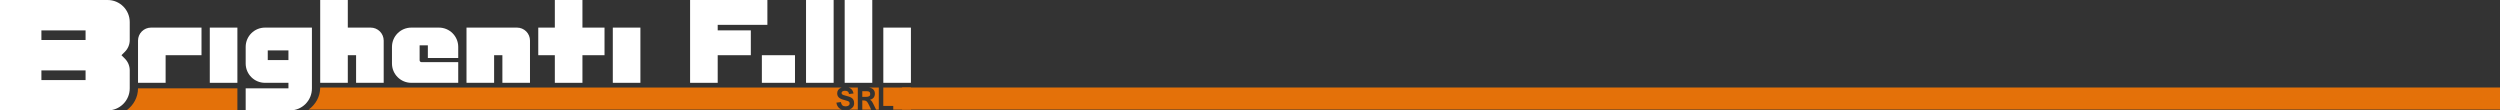 <svg width="1200" height="53" viewBox="0 0 1200 53" fill="none" xmlns="http://www.w3.org/2000/svg">
<rect x="0" y="0" width="1200" height="53" fill="#333333" stroke="none"/>
<path fill-rule="evenodd" clip-rule="evenodd" d="M72.484 13.25C70.83 13.25 69.244 13.907 68.075 15.076C66.906 16.246 66.249 17.831 66.249 19.485V39.751H79.499V26.5H96.724V13.25H72.484Z" fill="white"/>
<path fill-rule="evenodd" clip-rule="evenodd" d="M279.57 13.25V0H266.32V13.25H258.37V26.5H266.32V39.751H279.57V26.5H290.17V13.25H279.57Z" fill="white"/>
<path d="M113.948 13.25H100.698V39.749H113.948V13.25Z" fill="white"/>
<path fill-rule="evenodd" clip-rule="evenodd" d="M166.946 13.25V0H153.696V39.751H166.946V26.5H170.922V39.751H184.172V19.488C184.172 17.834 183.514 16.247 182.344 15.077C181.174 13.907 179.588 13.25 177.933 13.25H166.946Z" fill="white"/>
<path d="M307.395 13.25H294.146V39.749H307.395V13.25Z" fill="white"/>
<path fill-rule="evenodd" clip-rule="evenodd" d="M368.345 0H331.245V39.751H344.495V26.5H360.394V14.576H344.495V11.925H368.345V0Z" fill="white"/>
<path d="M381.594 26.5H365.694V39.749H381.594V26.5Z" fill="white"/>
<path d="M400.144 0H386.895V39.749H400.144V0Z" fill="white"/>
<path d="M418.694 0H405.444V39.749H418.694V0Z" fill="white"/>
<path d="M437.243 13.25H423.993V39.749H437.243V13.25Z" fill="white"/>
<path fill-rule="evenodd" clip-rule="evenodd" d="M0 0.001V53H51.674C57.528 53 62.274 48.255 62.274 42.401V33.769C62.274 31.66 61.436 29.638 59.946 28.147C59.078 27.279 58.299 26.5 58.299 26.5C58.299 26.5 59.078 25.722 59.946 24.855C61.436 23.364 62.274 21.341 62.274 19.233C62.274 15.703 62.274 10.601 62.274 10.601C62.274 4.747 57.528 0.001 51.674 0.001C32.352 0.001 0 0.001 0 0.001ZM41.074 33.788H19.875V38.425H41.074V33.788ZM41.074 14.576H19.875V19.213H41.074V14.576Z" fill="white"/>
<path fill-rule="evenodd" clip-rule="evenodd" d="M202.308 29.823C202.072 29.823 201.845 29.729 201.678 29.562C201.511 29.395 201.418 29.168 201.418 28.933C201.418 26.836 201.418 21.761 201.418 21.761H205.371V27.826H219.946V22.498C219.946 17.39 215.805 13.25 210.698 13.25H197.414C192.295 13.25 188.146 17.399 188.146 22.517V30.483C188.146 35.601 192.295 39.75 197.414 39.75H219.946V29.823H202.308Z" fill="white"/>
<path fill-rule="evenodd" clip-rule="evenodd" d="M254.396 19.471C254.396 17.821 253.741 16.239 252.574 15.073C251.407 13.906 249.825 13.25 248.174 13.25H223.922V39.75H237.172V26.5H241.146V39.75H254.396V19.471Z" fill="white"/>
<path fill-rule="evenodd" clip-rule="evenodd" d="M113.948 42.4V53H60.681C64.061 50.581 66.249 46.731 66.249 42.4H113.948Z" fill="#E47109"/>
<path fill-rule="evenodd" clip-rule="evenodd" d="M404.052 42C403.897 42.048 403.75 42.103 403.609 42.165C403.035 42.421 402.597 42.775 402.298 43.228C401.999 43.681 401.849 44.2 401.849 44.784C401.849 45.319 401.954 45.787 402.166 46.187C402.378 46.585 402.737 46.938 403.244 47.246C403.75 47.552 404.439 47.81 405.311 48.02C406.051 48.195 406.595 48.354 406.943 48.498C407.291 48.641 407.525 48.8 407.644 48.975C407.763 49.152 407.824 49.395 407.824 49.706C407.824 49.98 407.741 50.215 407.575 50.415C407.41 50.614 407.176 50.769 406.877 50.878C406.577 50.988 406.233 51.043 405.844 51.043C405.196 51.043 404.696 50.877 404.343 50.546C403.991 50.215 403.75 49.699 403.624 48.998L401.469 49.26C401.635 50.419 402.092 51.308 402.842 51.927C403.2 52.222 403.61 52.446 404.072 52.6H148.13C151.51 50.181 153.697 46.333 153.697 42H404.052ZM407.284 42H411.746V52.6H407.571C407.671 52.57 407.77 52.536 407.867 52.5C408.5 52.264 409.011 51.899 409.398 51.404C409.785 50.911 409.978 50.292 409.978 49.553C409.978 48.915 409.872 48.381 409.66 47.95C409.448 47.519 409.078 47.149 408.55 46.84C408.021 46.531 407.285 46.266 406.341 46.047C405.712 45.902 405.228 45.763 404.887 45.631C404.547 45.499 404.306 45.354 404.164 45.196C404.023 45.038 403.952 44.847 403.952 44.623C403.952 44.287 404.107 44.027 404.416 43.842C404.725 43.657 405.109 43.564 405.567 43.564C406.17 43.564 406.63 43.685 406.946 43.925C407.263 44.166 407.456 44.565 407.524 45.12L409.678 44.879C409.513 43.871 409.09 43.103 408.412 42.574C408.089 42.323 407.713 42.132 407.284 42ZM413.9 52.6V48.201H414.199C414.613 48.201 414.941 48.224 415.182 48.268C415.423 48.311 415.623 48.385 415.781 48.491C415.939 48.595 416.098 48.748 416.259 48.946C416.502 49.249 416.804 49.776 417.164 50.531L418.153 52.6H413.9ZM416.921 42H421.824V52.6H420.518L419.144 49.794C418.934 49.366 418.747 49.028 418.581 48.782C418.416 48.537 418.258 48.351 418.106 48.224C417.956 48.097 417.788 47.999 417.603 47.932V47.902C418.396 47.673 418.985 47.315 419.366 46.828C419.749 46.341 419.939 45.721 419.939 44.966C419.939 43.998 419.614 43.255 418.961 42.739C418.45 42.333 417.769 42.087 416.921 42ZM423.979 42H437.243V52.6H428.762V50.86H423.979V42ZM417.713 45.097C417.713 44.631 417.572 44.292 417.292 44.083C417.013 43.873 416.577 43.769 415.988 43.769H413.9V46.493H415.733C416.385 46.493 416.878 46.389 417.212 46.179C417.545 45.969 417.713 45.609 417.713 45.097Z" fill="#E47109"/>
<path fill-rule="evenodd" clip-rule="evenodd" d="M139.18 53C141.977 53 144.658 51.889 146.634 49.913C148.612 47.935 149.723 45.254 149.723 42.457V13.251H127.19C122.072 13.251 117.924 17.399 117.924 22.517V30.484C117.924 35.602 122.072 39.75 127.19 39.75H138.45V42.4H117.924V53H139.18ZM138.45 24.181H128.523V28.819H138.45V24.181Z" fill="white"/>
<path fill-rule="evenodd" clip-rule="evenodd" d="M1200 52.59H433V42H1200V52.59Z" fill="#E47109"/>
</svg>
